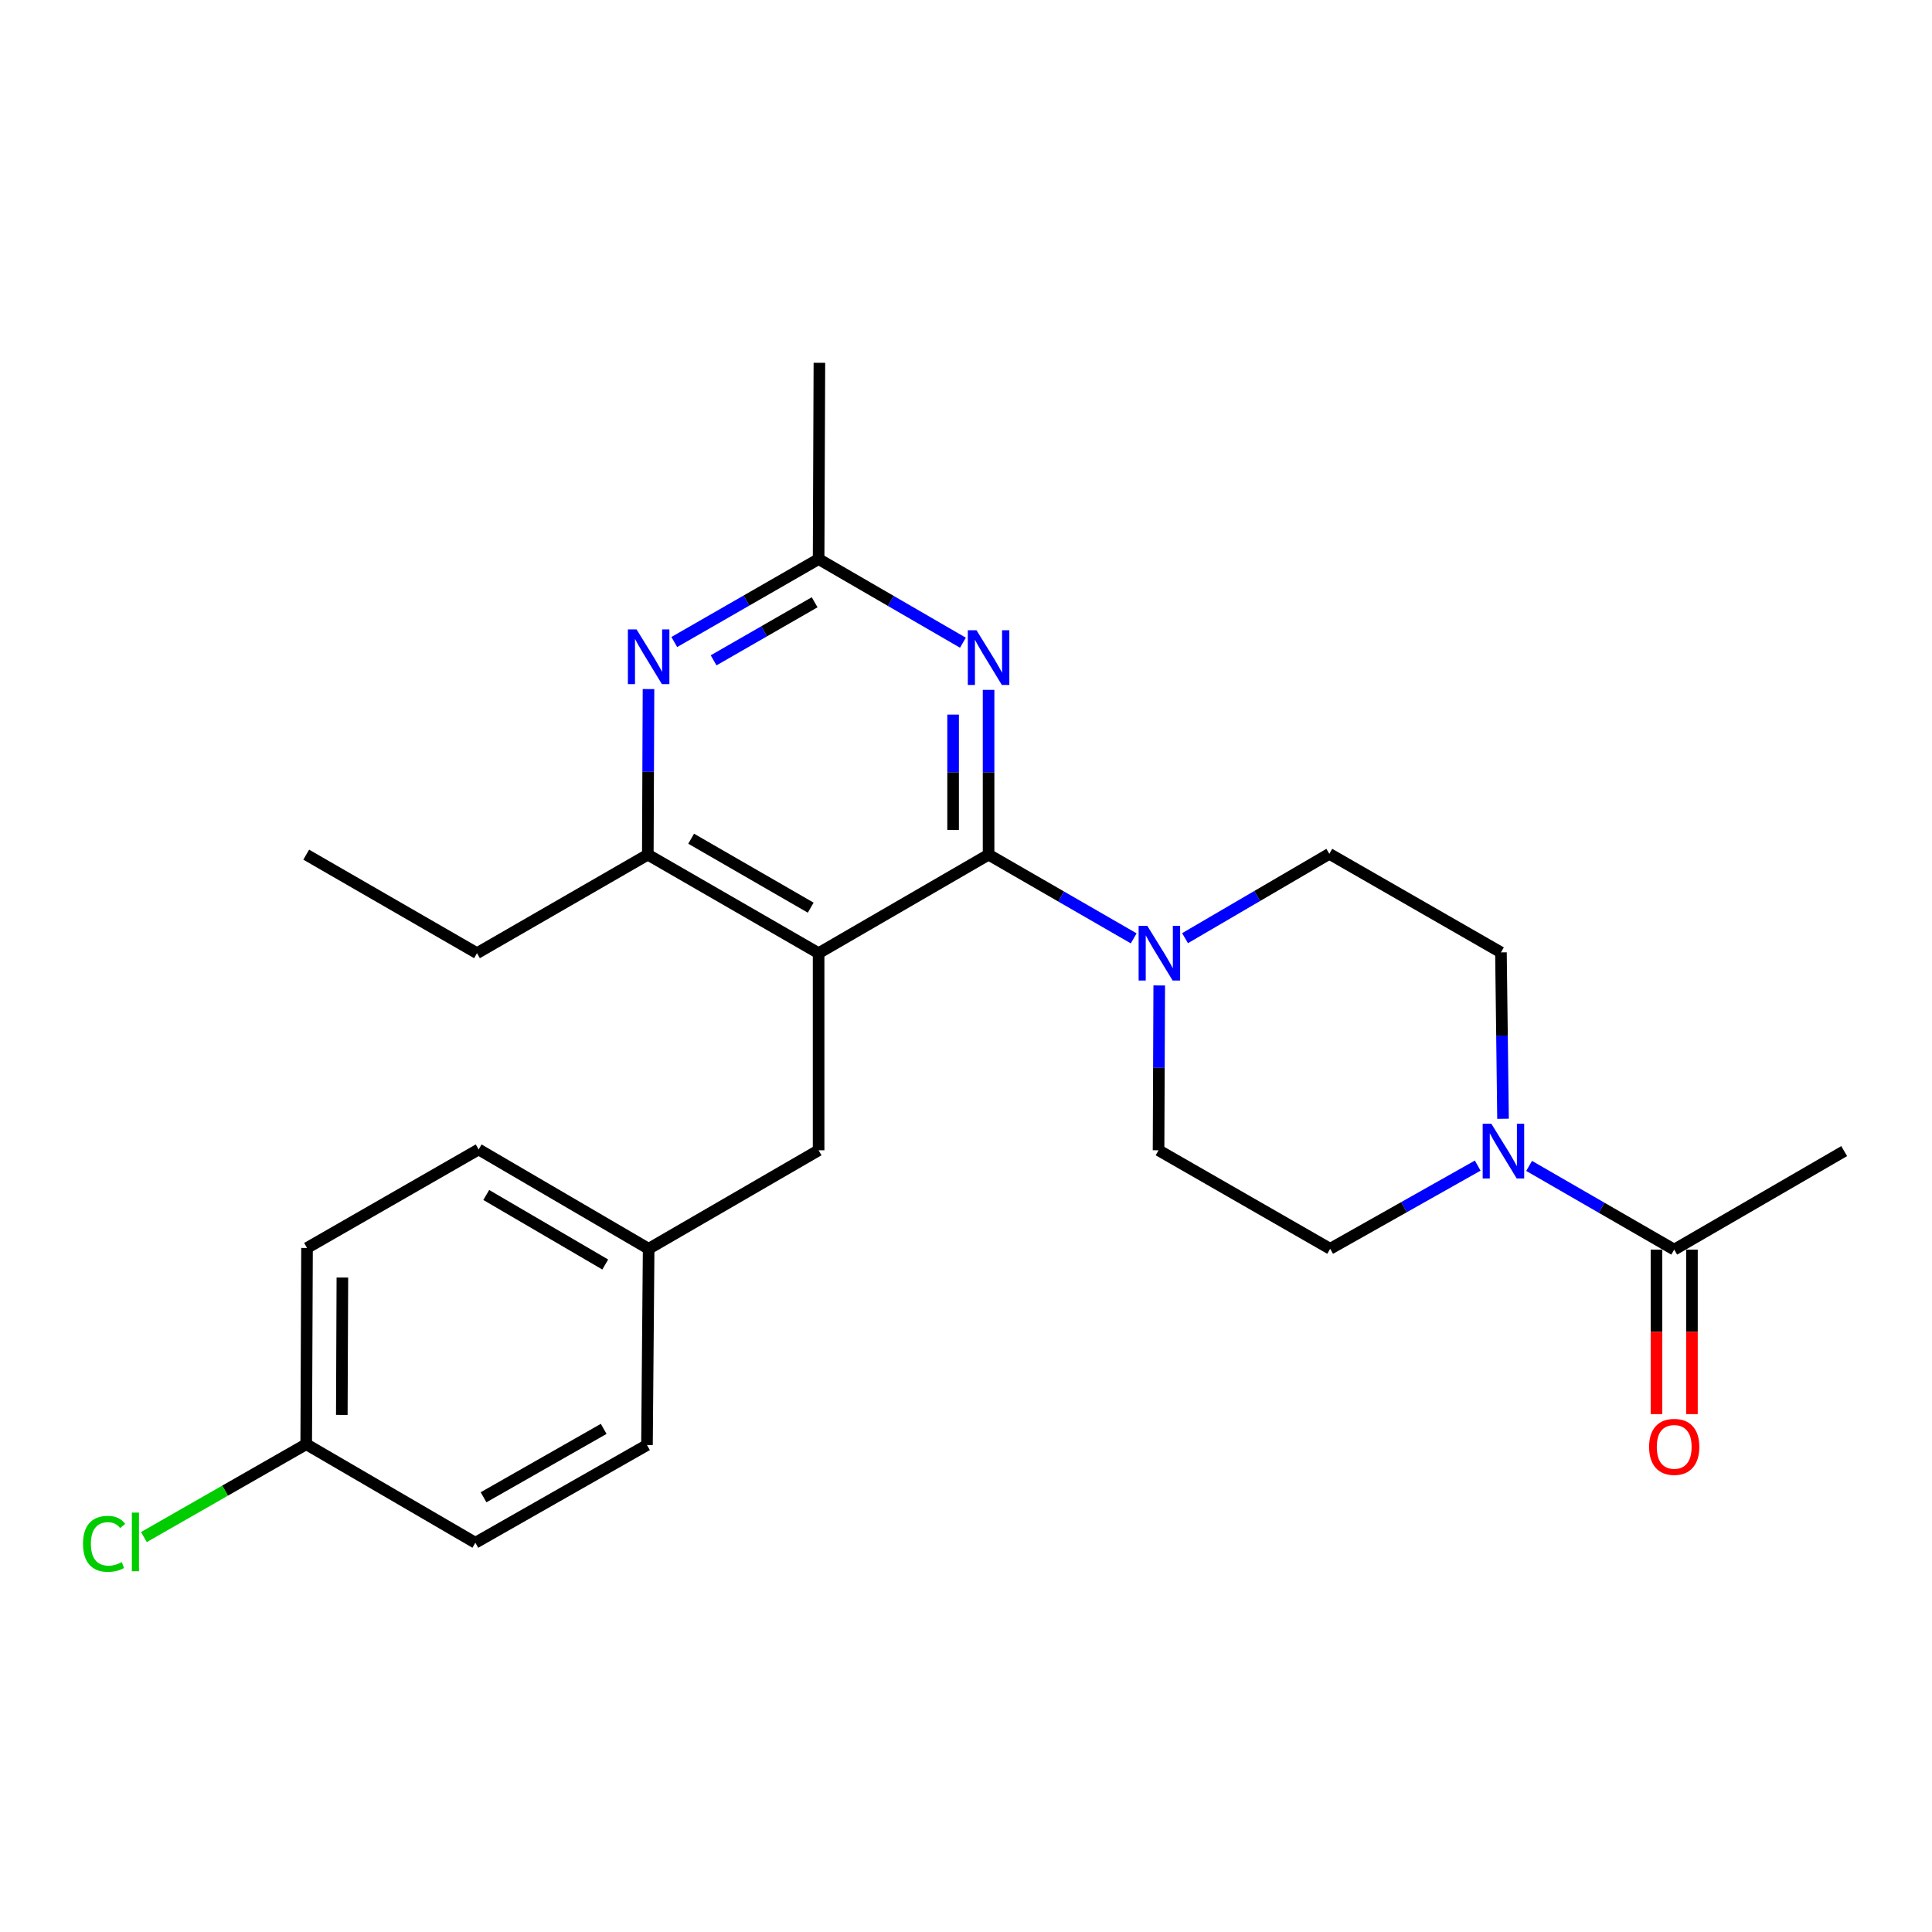 <?xml version='1.0' encoding='iso-8859-1'?>
<svg version='1.1' baseProfile='full'
              xmlns='http://www.w3.org/2000/svg'
                      xmlns:rdkit='http://www.rdkit.org/xml'
                      xmlns:xlink='http://www.w3.org/1999/xlink'
                  xml:space='preserve'
width='1000px' height='1000px' viewBox='0 0 1000 1000'>
<!-- END OF HEADER -->
<rect style='opacity:1.0;fill:#FFFFFF;stroke:none' width='1000' height='1000' x='0' y='0'> </rect>
<path class='bond-0' d='M 511.686,442.369 L 423.71,493.36' style='fill:none;fill-rule:evenodd;stroke:#000000;stroke-width:6px;stroke-linecap:butt;stroke-linejoin:miter;stroke-opacity:1' />
<path class='bond-1' d='M 511.686,442.369 L 511.686,399.723' style='fill:none;fill-rule:evenodd;stroke:#000000;stroke-width:6px;stroke-linecap:butt;stroke-linejoin:miter;stroke-opacity:1' />
<path class='bond-1' d='M 511.686,399.723 L 511.686,357.078' style='fill:none;fill-rule:evenodd;stroke:#0000FF;stroke-width:6px;stroke-linecap:butt;stroke-linejoin:miter;stroke-opacity:1' />
<path class='bond-1' d='M 493.326,429.575 L 493.326,399.723' style='fill:none;fill-rule:evenodd;stroke:#000000;stroke-width:6px;stroke-linecap:butt;stroke-linejoin:miter;stroke-opacity:1' />
<path class='bond-1' d='M 493.326,399.723 L 493.326,369.871' style='fill:none;fill-rule:evenodd;stroke:#0000FF;stroke-width:6px;stroke-linecap:butt;stroke-linejoin:miter;stroke-opacity:1' />
<path class='bond-2' d='M 511.686,442.369 L 549.243,464.031' style='fill:none;fill-rule:evenodd;stroke:#000000;stroke-width:6px;stroke-linecap:butt;stroke-linejoin:miter;stroke-opacity:1' />
<path class='bond-2' d='M 549.243,464.031 L 586.799,485.693' style='fill:none;fill-rule:evenodd;stroke:#0000FF;stroke-width:6px;stroke-linecap:butt;stroke-linejoin:miter;stroke-opacity:1' />
<path class='bond-4' d='M 423.71,493.36 L 335.305,442.369' style='fill:none;fill-rule:evenodd;stroke:#000000;stroke-width:6px;stroke-linecap:butt;stroke-linejoin:miter;stroke-opacity:1' />
<path class='bond-4' d='M 419.623,469.807 L 357.739,434.113' style='fill:none;fill-rule:evenodd;stroke:#000000;stroke-width:6px;stroke-linecap:butt;stroke-linejoin:miter;stroke-opacity:1' />
<path class='bond-8' d='M 423.71,493.36 L 423.71,595.381' style='fill:none;fill-rule:evenodd;stroke:#000000;stroke-width:6px;stroke-linecap:butt;stroke-linejoin:miter;stroke-opacity:1' />
<path class='bond-6' d='M 498.404,332.67 L 461.057,311.023' style='fill:none;fill-rule:evenodd;stroke:#0000FF;stroke-width:6px;stroke-linecap:butt;stroke-linejoin:miter;stroke-opacity:1' />
<path class='bond-6' d='M 461.057,311.023 L 423.71,289.377' style='fill:none;fill-rule:evenodd;stroke:#000000;stroke-width:6px;stroke-linecap:butt;stroke-linejoin:miter;stroke-opacity:1' />
<path class='bond-9' d='M 600.02,510.07 L 599.841,552.726' style='fill:none;fill-rule:evenodd;stroke:#0000FF;stroke-width:6px;stroke-linecap:butt;stroke-linejoin:miter;stroke-opacity:1' />
<path class='bond-9' d='M 599.841,552.726 L 599.662,595.381' style='fill:none;fill-rule:evenodd;stroke:#000000;stroke-width:6px;stroke-linecap:butt;stroke-linejoin:miter;stroke-opacity:1' />
<path class='bond-10' d='M 613.378,485.593 L 650.717,463.767' style='fill:none;fill-rule:evenodd;stroke:#0000FF;stroke-width:6px;stroke-linecap:butt;stroke-linejoin:miter;stroke-opacity:1' />
<path class='bond-10' d='M 650.717,463.767 L 688.057,441.941' style='fill:none;fill-rule:evenodd;stroke:#000000;stroke-width:6px;stroke-linecap:butt;stroke-linejoin:miter;stroke-opacity:1' />
<path class='bond-3' d='M 335.664,356.66 L 335.484,399.515' style='fill:none;fill-rule:evenodd;stroke:#0000FF;stroke-width:6px;stroke-linecap:butt;stroke-linejoin:miter;stroke-opacity:1' />
<path class='bond-3' d='M 335.484,399.515 L 335.305,442.369' style='fill:none;fill-rule:evenodd;stroke:#000000;stroke-width:6px;stroke-linecap:butt;stroke-linejoin:miter;stroke-opacity:1' />
<path class='bond-25' d='M 349.01,332.309 L 386.36,310.843' style='fill:none;fill-rule:evenodd;stroke:#0000FF;stroke-width:6px;stroke-linecap:butt;stroke-linejoin:miter;stroke-opacity:1' />
<path class='bond-25' d='M 386.36,310.843 L 423.71,289.377' style='fill:none;fill-rule:evenodd;stroke:#000000;stroke-width:6px;stroke-linecap:butt;stroke-linejoin:miter;stroke-opacity:1' />
<path class='bond-25' d='M 369.364,341.788 L 395.509,326.762' style='fill:none;fill-rule:evenodd;stroke:#0000FF;stroke-width:6px;stroke-linecap:butt;stroke-linejoin:miter;stroke-opacity:1' />
<path class='bond-25' d='M 395.509,326.762 L 421.654,311.736' style='fill:none;fill-rule:evenodd;stroke:#000000;stroke-width:6px;stroke-linecap:butt;stroke-linejoin:miter;stroke-opacity:1' />
<path class='bond-21' d='M 335.305,442.369 L 246.89,493.36' style='fill:none;fill-rule:evenodd;stroke:#000000;stroke-width:6px;stroke-linecap:butt;stroke-linejoin:miter;stroke-opacity:1' />
<path class='bond-5' d='M 777.966,579.078 L 777.428,536.015' style='fill:none;fill-rule:evenodd;stroke:#0000FF;stroke-width:6px;stroke-linecap:butt;stroke-linejoin:miter;stroke-opacity:1' />
<path class='bond-5' d='M 777.428,536.015 L 776.89,492.952' style='fill:none;fill-rule:evenodd;stroke:#000000;stroke-width:6px;stroke-linecap:butt;stroke-linejoin:miter;stroke-opacity:1' />
<path class='bond-7' d='M 791.466,603.477 L 829.018,625.139' style='fill:none;fill-rule:evenodd;stroke:#0000FF;stroke-width:6px;stroke-linecap:butt;stroke-linejoin:miter;stroke-opacity:1' />
<path class='bond-7' d='M 829.018,625.139 L 866.569,646.8' style='fill:none;fill-rule:evenodd;stroke:#000000;stroke-width:6px;stroke-linecap:butt;stroke-linejoin:miter;stroke-opacity:1' />
<path class='bond-26' d='M 764.861,603.316 L 726.673,624.844' style='fill:none;fill-rule:evenodd;stroke:#0000FF;stroke-width:6px;stroke-linecap:butt;stroke-linejoin:miter;stroke-opacity:1' />
<path class='bond-26' d='M 726.673,624.844 L 688.485,646.372' style='fill:none;fill-rule:evenodd;stroke:#000000;stroke-width:6px;stroke-linecap:butt;stroke-linejoin:miter;stroke-opacity:1' />
<path class='bond-23' d='M 423.71,289.377 L 424.118,187.784' style='fill:none;fill-rule:evenodd;stroke:#000000;stroke-width:6px;stroke-linecap:butt;stroke-linejoin:miter;stroke-opacity:1' />
<path class='bond-13' d='M 857.389,646.8 L 857.389,689.371' style='fill:none;fill-rule:evenodd;stroke:#000000;stroke-width:6px;stroke-linecap:butt;stroke-linejoin:miter;stroke-opacity:1' />
<path class='bond-13' d='M 857.389,689.371 L 857.389,731.942' style='fill:none;fill-rule:evenodd;stroke:#FF0000;stroke-width:6px;stroke-linecap:butt;stroke-linejoin:miter;stroke-opacity:1' />
<path class='bond-13' d='M 875.749,646.8 L 875.749,689.371' style='fill:none;fill-rule:evenodd;stroke:#000000;stroke-width:6px;stroke-linecap:butt;stroke-linejoin:miter;stroke-opacity:1' />
<path class='bond-13' d='M 875.749,689.371 L 875.749,731.942' style='fill:none;fill-rule:evenodd;stroke:#FF0000;stroke-width:6px;stroke-linecap:butt;stroke-linejoin:miter;stroke-opacity:1' />
<path class='bond-22' d='M 866.569,646.8 L 954.545,595.81' style='fill:none;fill-rule:evenodd;stroke:#000000;stroke-width:6px;stroke-linecap:butt;stroke-linejoin:miter;stroke-opacity:1' />
<path class='bond-14' d='M 423.71,595.381 L 335.734,646.372' style='fill:none;fill-rule:evenodd;stroke:#000000;stroke-width:6px;stroke-linecap:butt;stroke-linejoin:miter;stroke-opacity:1' />
<path class='bond-12' d='M 599.662,595.381 L 688.485,646.372' style='fill:none;fill-rule:evenodd;stroke:#000000;stroke-width:6px;stroke-linecap:butt;stroke-linejoin:miter;stroke-opacity:1' />
<path class='bond-11' d='M 688.057,441.941 L 776.89,492.952' style='fill:none;fill-rule:evenodd;stroke:#000000;stroke-width:6px;stroke-linecap:butt;stroke-linejoin:miter;stroke-opacity:1' />
<path class='bond-17' d='M 335.734,646.372 L 334.877,747.955' style='fill:none;fill-rule:evenodd;stroke:#000000;stroke-width:6px;stroke-linecap:butt;stroke-linejoin:miter;stroke-opacity:1' />
<path class='bond-18' d='M 335.734,646.372 L 247.747,594.953' style='fill:none;fill-rule:evenodd;stroke:#000000;stroke-width:6px;stroke-linecap:butt;stroke-linejoin:miter;stroke-opacity:1' />
<path class='bond-18' d='M 313.272,654.511 L 251.681,618.518' style='fill:none;fill-rule:evenodd;stroke:#000000;stroke-width:6px;stroke-linecap:butt;stroke-linejoin:miter;stroke-opacity:1' />
<path class='bond-15' d='M 158.496,747.527 L 158.914,645.943' style='fill:none;fill-rule:evenodd;stroke:#000000;stroke-width:6px;stroke-linecap:butt;stroke-linejoin:miter;stroke-opacity:1' />
<path class='bond-15' d='M 176.919,732.365 L 177.212,661.257' style='fill:none;fill-rule:evenodd;stroke:#000000;stroke-width:6px;stroke-linecap:butt;stroke-linejoin:miter;stroke-opacity:1' />
<path class='bond-16' d='M 158.496,747.527 L 116.487,771.558' style='fill:none;fill-rule:evenodd;stroke:#000000;stroke-width:6px;stroke-linecap:butt;stroke-linejoin:miter;stroke-opacity:1' />
<path class='bond-16' d='M 116.487,771.558 L 74.478,795.59' style='fill:none;fill-rule:evenodd;stroke:#00CC00;stroke-width:6px;stroke-linecap:butt;stroke-linejoin:miter;stroke-opacity:1' />
<path class='bond-27' d='M 158.496,747.527 L 246.044,798.527' style='fill:none;fill-rule:evenodd;stroke:#000000;stroke-width:6px;stroke-linecap:butt;stroke-linejoin:miter;stroke-opacity:1' />
<path class='bond-19' d='M 334.877,747.955 L 246.044,798.527' style='fill:none;fill-rule:evenodd;stroke:#000000;stroke-width:6px;stroke-linecap:butt;stroke-linejoin:miter;stroke-opacity:1' />
<path class='bond-19' d='M 312.468,739.585 L 250.285,774.986' style='fill:none;fill-rule:evenodd;stroke:#000000;stroke-width:6px;stroke-linecap:butt;stroke-linejoin:miter;stroke-opacity:1' />
<path class='bond-20' d='M 247.747,594.953 L 158.914,645.943' style='fill:none;fill-rule:evenodd;stroke:#000000;stroke-width:6px;stroke-linecap:butt;stroke-linejoin:miter;stroke-opacity:1' />
<path class='bond-24' d='M 246.89,493.36 L 158.496,442.369' style='fill:none;fill-rule:evenodd;stroke:#000000;stroke-width:6px;stroke-linecap:butt;stroke-linejoin:miter;stroke-opacity:1' />
<path  class='atom-2' d='M 505.426 326.208
L 514.706 341.208
Q 515.626 342.688, 517.106 345.368
Q 518.586 348.048, 518.666 348.208
L 518.666 326.208
L 522.426 326.208
L 522.426 354.528
L 518.546 354.528
L 508.586 338.128
Q 507.426 336.208, 506.186 334.008
Q 504.986 331.808, 504.626 331.128
L 504.626 354.528
L 500.946 354.528
L 500.946 326.208
L 505.426 326.208
' fill='#0000FF'/>
<path  class='atom-3' d='M 593.831 479.2
L 603.111 494.2
Q 604.031 495.68, 605.511 498.36
Q 606.991 501.04, 607.071 501.2
L 607.071 479.2
L 610.831 479.2
L 610.831 507.52
L 606.951 507.52
L 596.991 491.12
Q 595.831 489.2, 594.591 487
Q 593.391 484.8, 593.031 484.12
L 593.031 507.52
L 589.351 507.52
L 589.351 479.2
L 593.831 479.2
' fill='#0000FF'/>
<path  class='atom-4' d='M 329.474 325.779
L 338.754 340.779
Q 339.674 342.259, 341.154 344.939
Q 342.634 347.619, 342.714 347.779
L 342.714 325.779
L 346.474 325.779
L 346.474 354.099
L 342.594 354.099
L 332.634 337.699
Q 331.474 335.779, 330.234 333.579
Q 329.034 331.379, 328.674 330.699
L 328.674 354.099
L 324.994 354.099
L 324.994 325.779
L 329.474 325.779
' fill='#0000FF'/>
<path  class='atom-6' d='M 771.915 581.65
L 781.195 596.65
Q 782.115 598.13, 783.595 600.81
Q 785.075 603.49, 785.155 603.65
L 785.155 581.65
L 788.915 581.65
L 788.915 609.97
L 785.035 609.97
L 775.075 593.57
Q 773.915 591.65, 772.675 589.45
Q 771.475 587.25, 771.115 586.57
L 771.115 609.97
L 767.435 609.97
L 767.435 581.65
L 771.915 581.65
' fill='#0000FF'/>
<path  class='atom-14' d='M 853.569 748.892
Q 853.569 742.092, 856.929 738.292
Q 860.289 734.492, 866.569 734.492
Q 872.849 734.492, 876.209 738.292
Q 879.569 742.092, 879.569 748.892
Q 879.569 755.772, 876.169 759.692
Q 872.769 763.572, 866.569 763.572
Q 860.329 763.572, 856.929 759.692
Q 853.569 755.812, 853.569 748.892
M 866.569 760.372
Q 870.889 760.372, 873.209 757.492
Q 875.569 754.572, 875.569 748.892
Q 875.569 743.332, 873.209 740.532
Q 870.889 737.692, 866.569 737.692
Q 862.249 737.692, 859.889 740.492
Q 857.569 743.292, 857.569 748.892
Q 857.569 754.612, 859.889 757.492
Q 862.249 760.372, 866.569 760.372
' fill='#FF0000'/>
<path  class='atom-17' d='M 42.971 799.079
Q 42.971 792.039, 46.251 788.359
Q 49.571 784.639, 55.851 784.639
Q 61.691 784.639, 64.811 788.759
L 62.171 790.919
Q 59.891 787.919, 55.851 787.919
Q 51.571 787.919, 49.291 790.799
Q 47.051 793.639, 47.051 799.079
Q 47.051 804.679, 49.371 807.559
Q 51.731 810.439, 56.291 810.439
Q 59.411 810.439, 63.051 808.559
L 64.171 811.559
Q 62.691 812.519, 60.451 813.079
Q 58.211 813.639, 55.731 813.639
Q 49.571 813.639, 46.251 809.879
Q 42.971 806.119, 42.971 799.079
' fill='#00CC00'/>
<path  class='atom-17' d='M 68.251 782.919
L 71.931 782.919
L 71.931 813.279
L 68.251 813.279
L 68.251 782.919
' fill='#00CC00'/>
</svg>
